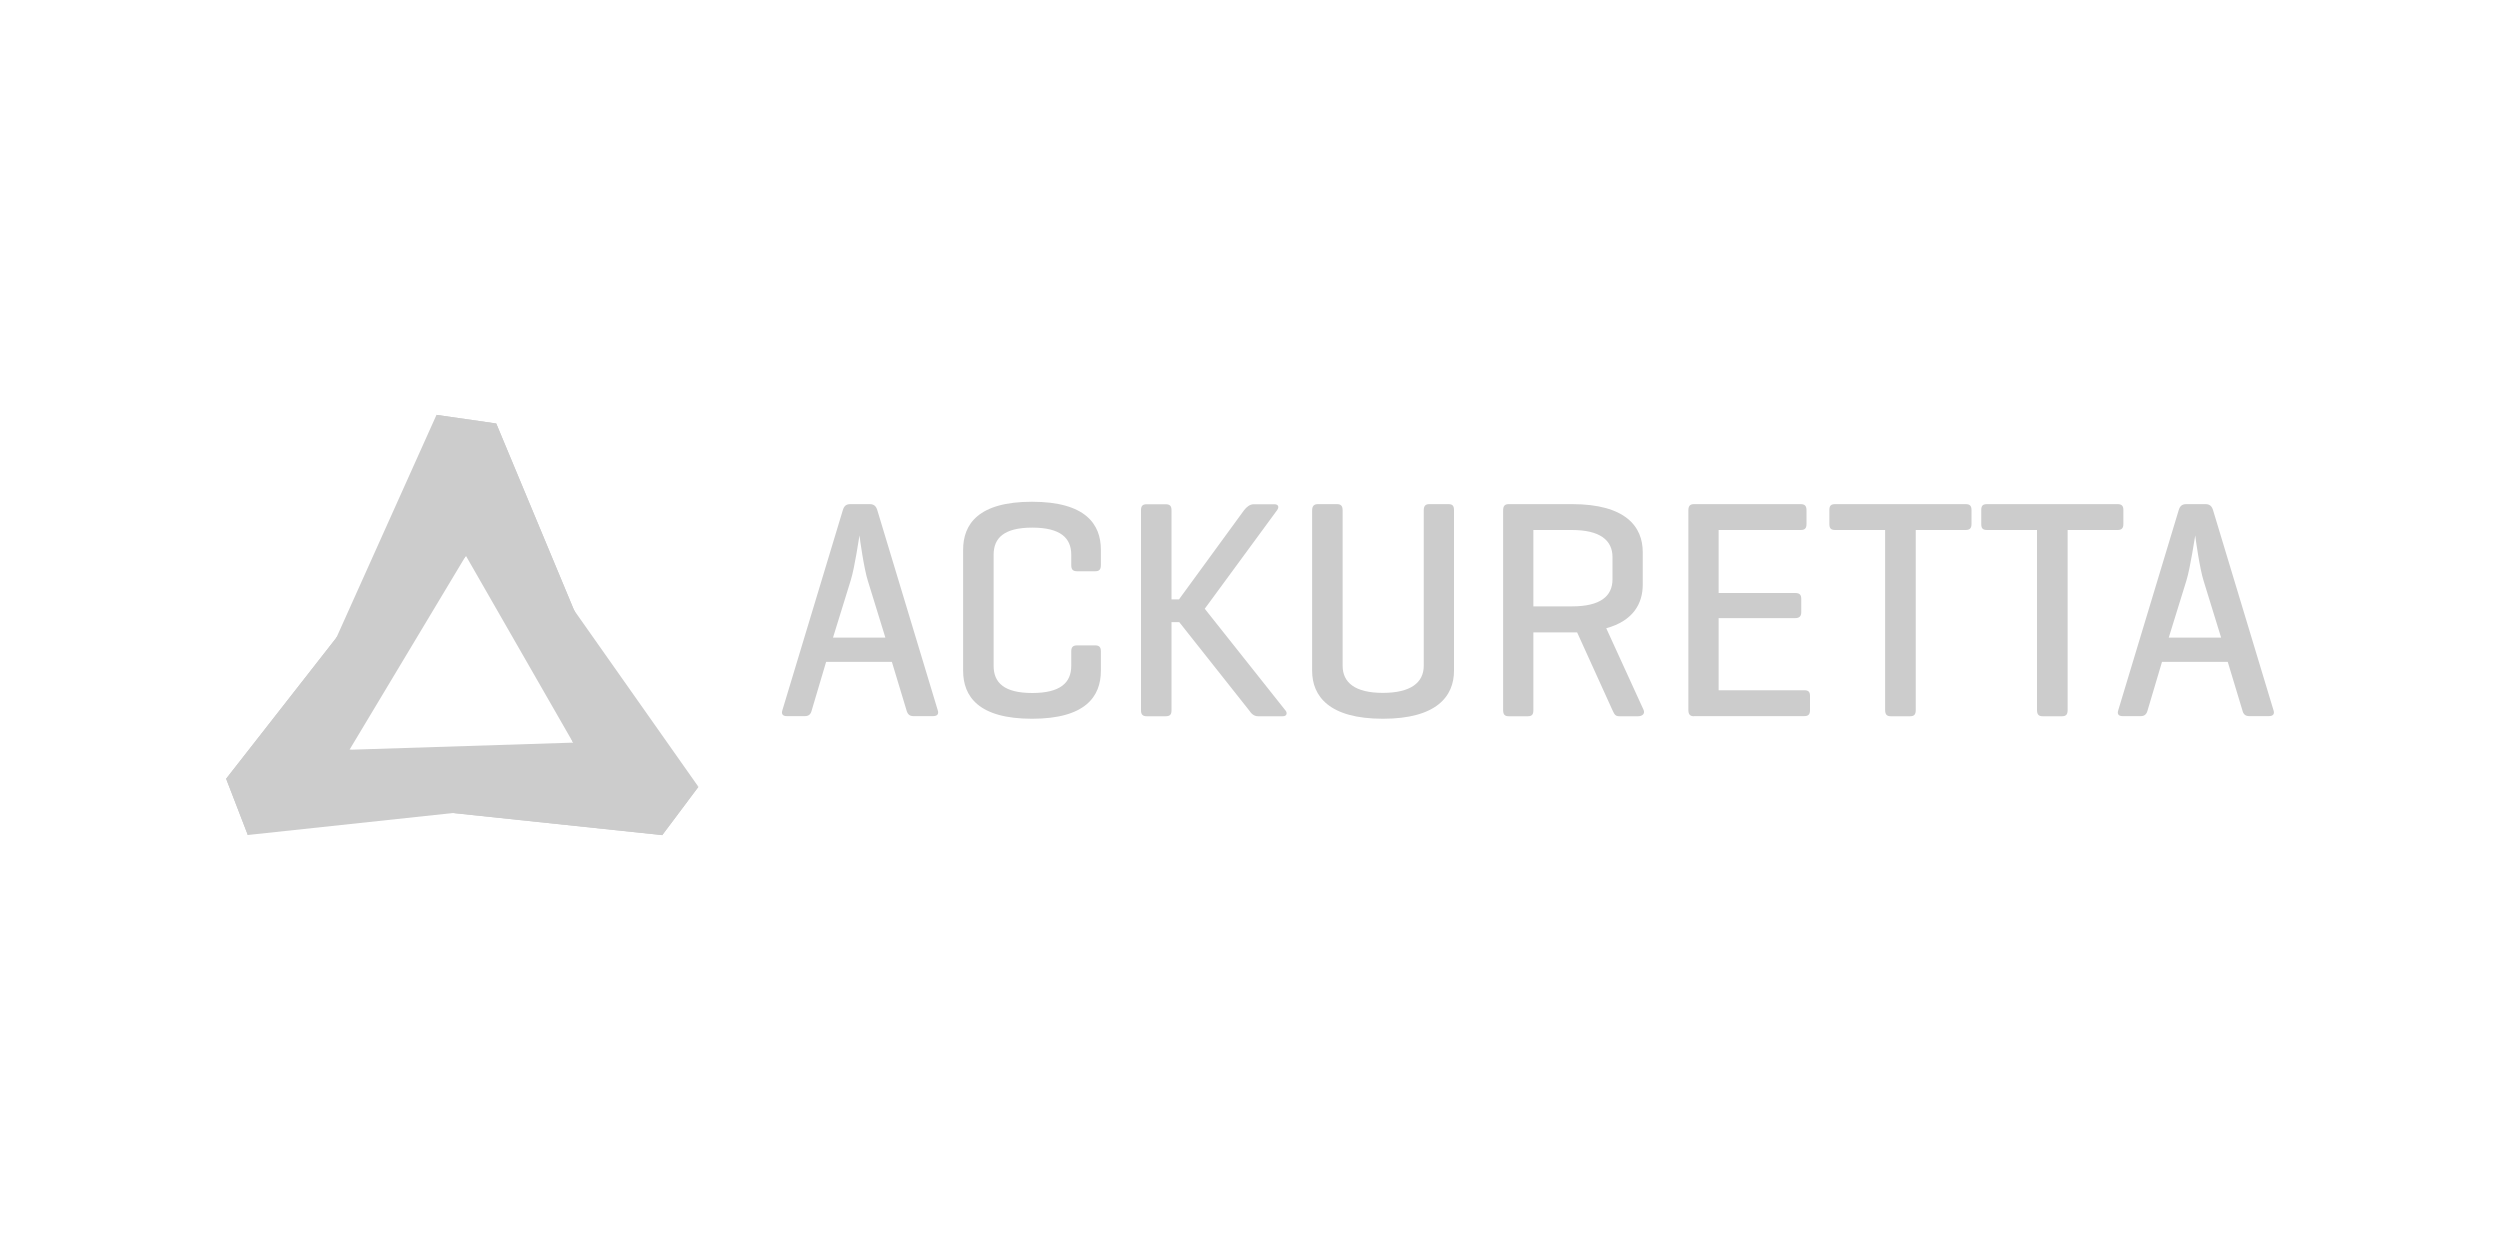 <?xml version="1.0" encoding="UTF-8"?>
<svg id="ACKURETTA" xmlns="http://www.w3.org/2000/svg" xmlns:xlink="http://www.w3.org/1999/xlink" viewBox="0 0 200 100">
  <defs>
    <style>
      .cls-1 {
        clip-path: url(#clippath-1);
      }

      .cls-2 {
        fill: #ccc;
      }

      .cls-3 {
        clip-path: url(#clippath-2);
      }

      .cls-4 {
        clip-path: url(#clippath);
      }
    </style>
    <clipPath id="clippath">
      <polygon class="cls-2" points="18.09 62.3 19.83 66.81 37.27 44.46 35.04 40.62 18.09 62.3"/>
    </clipPath>
    <clipPath id="clippath-1">
      <polygon class="cls-2" points="34.92 33.19 45.85 59.4 50.29 59.29 39.7 33.88 34.92 33.19"/>
    </clipPath>
    <clipPath id="clippath-2">
      <polygon class="cls-2" points="25.62 63.92 52.98 66.81 55.87 62.95 27.96 59.98 25.62 63.92"/>
    </clipPath>
  </defs>
  <path class="cls-2" d="M34.92,33.19l-15.1,33.61,36.05-3.86-20.95-29.75ZM37.27,44.46l8.58,14.95-17.89.57,9.31-15.52Z"/>
  <g>
    <polygon class="cls-2" points="18.09 62.3 19.83 66.81 37.27 44.46 35.04 40.62 18.09 62.3"/>
    <g class="cls-4">
      <rect class="cls-2" x="11.47" y="38.04" width="32.43" height="31.35" transform="translate(-31.53 41.65) rotate(-51.22)"/>
    </g>
  </g>
  <g>
    <polygon class="cls-2" points="34.92 33.19 45.85 59.4 50.29 59.29 39.7 33.88 34.92 33.19"/>
    <g class="cls-1">
      <rect class="cls-2" x="30.52" y="31.26" width="24.16" height="30.08" transform="translate(-14.38 19.63) rotate(-22.3)"/>
    </g>
  </g>
  <g>
    <polygon class="cls-2" points="25.62 63.92 52.98 66.81 55.87 62.95 27.96 59.98 25.62 63.92"/>
    <g class="cls-3">
      <rect class="cls-2" x="35.29" y="47.94" width="10.91" height="30.91" transform="translate(-27.63 95.07) rotate(-82.13)"/>
    </g>
  </g>
  <g>
    <path class="cls-2" d="M69.58,40.33c.32,0,.5.15.6.47l4.84,16.02c.1.3-.03.47-.38.47h-1.57c-.32,0-.47-.17-.55-.47l-1.17-3.87h-5.26l-1.15,3.87c-.07.3-.22.47-.55.47h-1.45c-.32,0-.45-.17-.35-.47l4.84-16.02c.1-.33.27-.47.6-.47h1.55ZM69.43,46.47c-.3-.92-.65-3.37-.67-3.64-.05.23-.37,2.52-.7,3.59l-1.42,4.59h4.19l-1.4-4.54Z"/>
    <path class="cls-2" d="M88.07,53.66c0,2.05-1.22,3.84-5.51,3.84s-5.51-1.8-5.51-3.84v-9.68c0-2.05,1.22-3.84,5.51-3.84s5.51,1.8,5.51,3.84v1.22c0,.35-.12.5-.45.5h-1.45c-.35,0-.47-.15-.47-.5v-.82c0-1.35-.87-2.17-3.12-2.17s-3.09.82-3.09,2.17v8.89c0,1.35.85,2.17,3.09,2.17s3.12-.82,3.12-2.17v-1.17c0-.32.13-.47.47-.47h1.45c.32,0,.45.15.45.47v1.57Z"/>
    <path class="cls-2" d="M102.84,56.83c.17.23.1.47-.22.47h-1.97c-.35,0-.55-.22-.72-.47l-5.59-7.06h-.62v7.06c0,.33-.12.47-.47.47h-1.52c-.32,0-.45-.15-.45-.47v-16.02c0-.33.13-.47.45-.47h1.52c.35,0,.47.15.47.47v7.14h.6l5.21-7.14c.2-.25.45-.47.77-.47h1.65c.32,0,.4.22.22.47l-5.79,7.89,6.46,8.14Z"/>
    <path class="cls-2" d="M107.41,53.26c0,1.35,1,2.17,3.22,2.17s3.27-.82,3.27-2.17v-12.43c0-.35.13-.5.45-.5h1.52c.35,0,.45.15.45.5v12.83c0,2.05-1.4,3.84-5.69,3.84s-5.66-1.8-5.66-3.84v-12.83c0-.35.15-.5.47-.5h1.52c.32,0,.45.15.45.5v12.43Z"/>
    <path class="cls-2" d="M122.67,50.59v6.21c0,.35-.1.5-.45.5h-1.52c-.33,0-.45-.15-.45-.5v-15.97c0-.35.13-.5.45-.5h5.06c4.29,0,5.66,1.8,5.66,3.84v2.6c0,1.52-.77,2.9-2.92,3.49l2.99,6.54c.12.3-.1.5-.45.5h-1.5c-.35,0-.4-.2-.55-.5l-2.82-6.21h-3.52ZM122.67,42.4v6.11h3.09c2.25,0,3.24-.8,3.24-2.17v-1.77c0-1.35-1-2.17-3.24-2.17h-3.09Z"/>
    <path class="cls-2" d="M135.52,57.3c-.32,0-.45-.15-.45-.5v-15.97c0-.35.13-.5.45-.5h8.53c.32,0,.47.13.47.48v1.12c0,.35-.15.47-.47.47h-6.56v5.04h6.11c.35,0,.5.12.5.47v1.07c0,.32-.15.47-.5.47h-6.11v5.77h6.84c.32,0,.47.1.47.45v1.15c0,.35-.15.47-.47.47h-8.81Z"/>
    <path class="cls-2" d="M157.25,40.33c.32,0,.47.12.47.47v1.12c0,.35-.15.48-.47.48h-3.99v14.4c0,.35-.12.5-.45.5h-1.55c-.32,0-.45-.15-.45-.5v-14.4h-3.99c-.35,0-.47-.13-.47-.48v-1.12c0-.35.13-.47.47-.47h10.43Z"/>
    <path class="cls-2" d="M169.4,40.33c.32,0,.47.12.47.47v1.12c0,.35-.15.48-.47.48h-3.99v14.4c0,.35-.12.5-.45.5h-1.55c-.32,0-.45-.15-.45-.5v-14.4h-3.99c-.35,0-.47-.13-.47-.48v-1.12c0-.35.13-.47.47-.47h10.43Z"/>
    <path class="cls-2" d="M176.44,40.33c.32,0,.5.15.6.47l4.84,16.02c.1.3-.03.47-.37.47h-1.57c-.33,0-.48-.17-.55-.47l-1.17-3.87h-5.26l-1.15,3.87c-.08.3-.23.47-.55.47h-1.45c-.33,0-.45-.17-.35-.47l4.84-16.02c.1-.33.28-.47.6-.47h1.55ZM176.29,46.47c-.3-.92-.65-3.37-.67-3.64-.05.23-.38,2.52-.7,3.59l-1.42,4.59h4.19l-1.4-4.54Z"/>
  </g>
</svg>